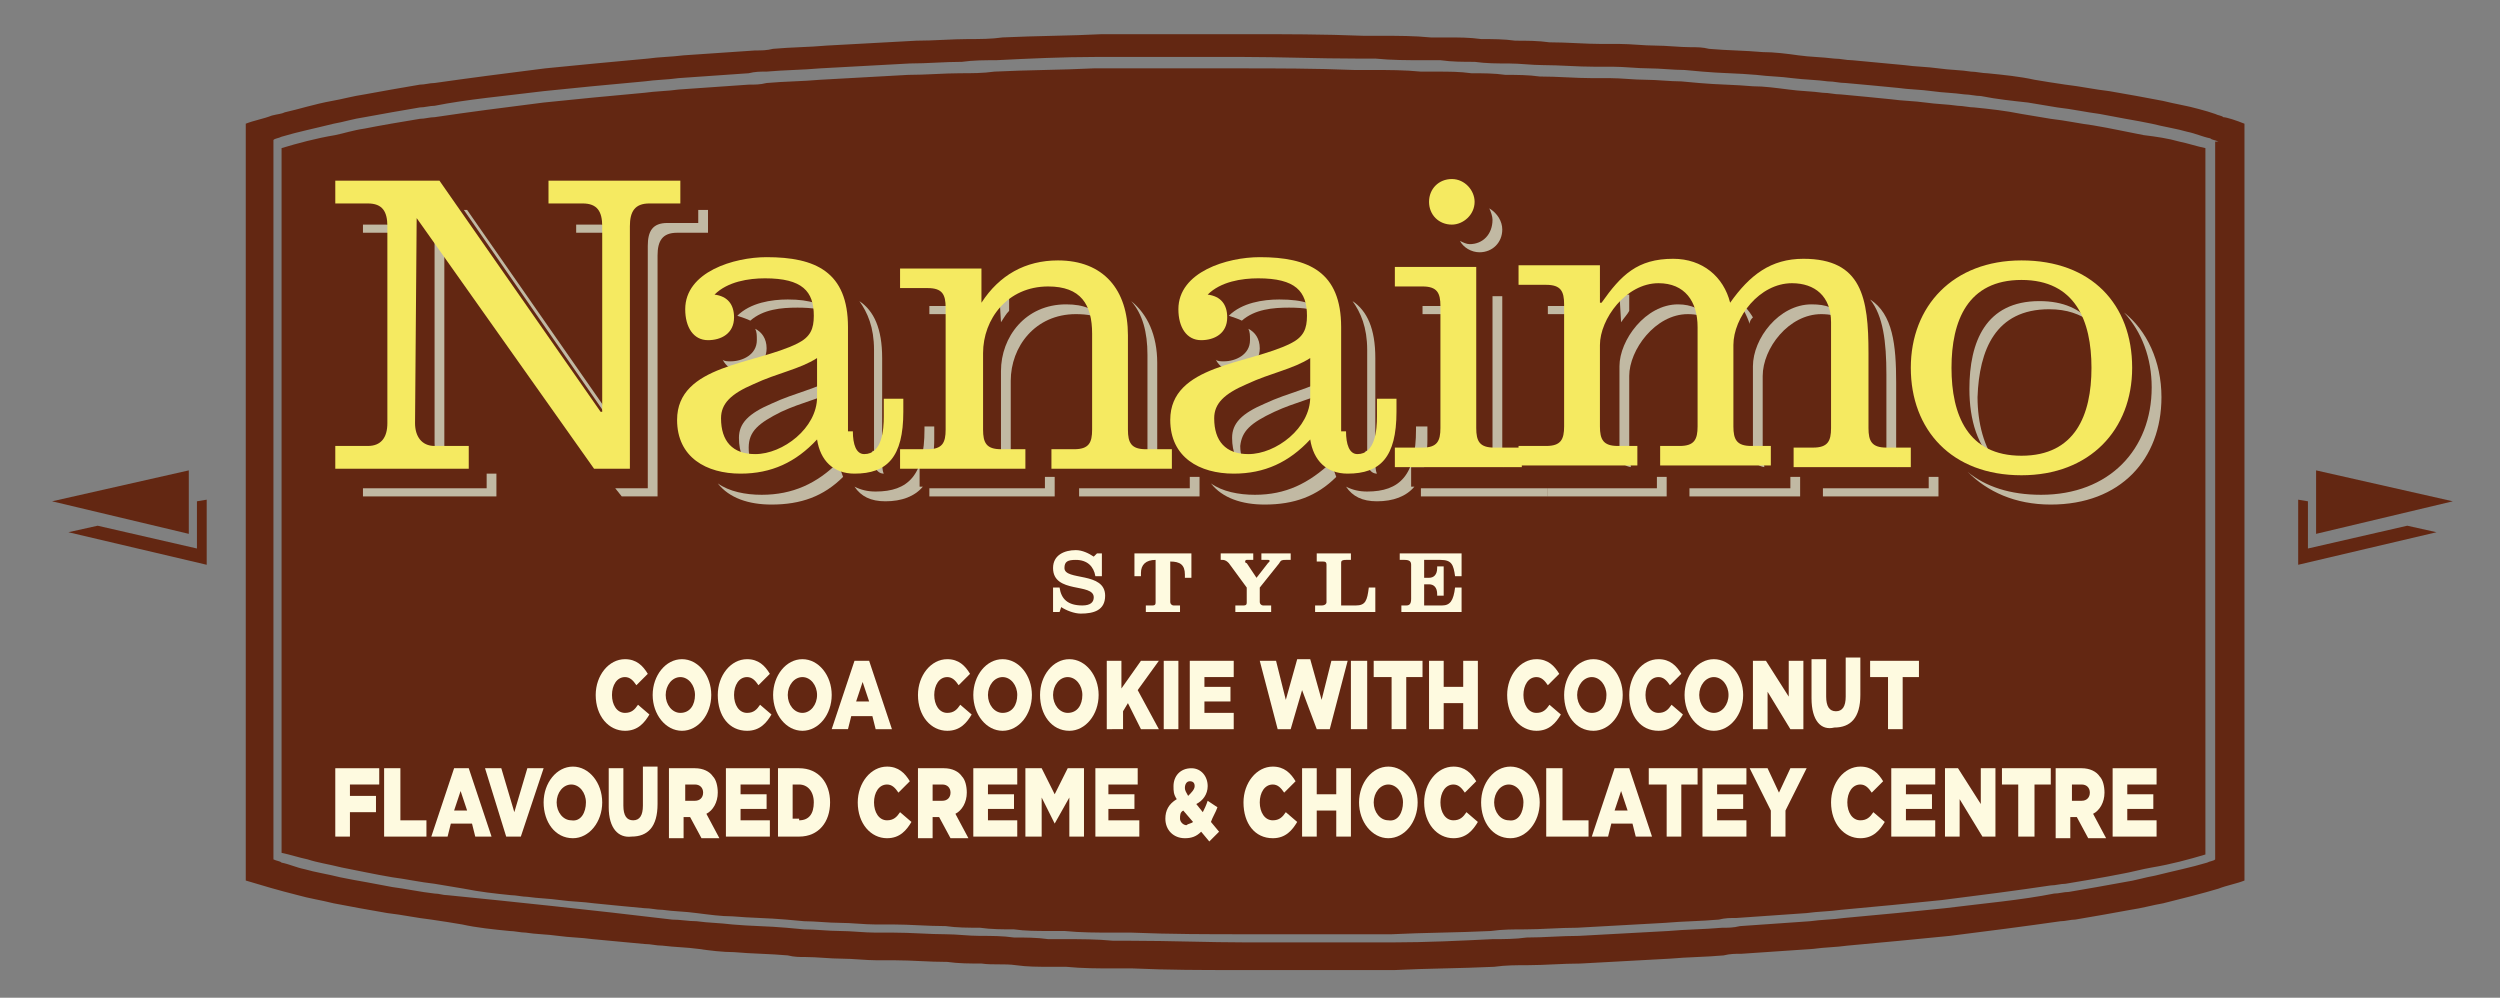 <?xml version="1.0" encoding="utf-8"?>
<!-- Generator: Adobe Illustrator 25.4.0, SVG Export Plug-In . SVG Version: 6.00 Build 0)  -->
<svg version="1.1" id="Calque_1" xmlns="http://www.w3.org/2000/svg" xmlns:xlink="http://www.w3.org/1999/xlink" x="0px" y="0px"
	 viewBox="0 0 153.6 61.3" style="enable-background:new 0 0 153.6 61.3;" xml:space="preserve">
<rect x="0" y="0" width="153.6" height="61.3" fill="#808080" stroke="none"/>
<style type="text/css">
	.st0{fill:#632712;}
	.st1{fill:#FEFAE0;}
	.st2{fill:none;}
	.st3{fill:#C1B9A3;}
	.st4{fill:#F5EA61;}
</style>
<g id="Calque_1_6_">
	<g id="Calque_1_5_">
		<g id="Calque_1_4_">
			<g id="Calque_1_3_">
				<g id="Calque_1_2_">
					<g id="Calque_1_1_">
					</g>
				</g>
			</g>
		</g>
	</g>
</g>
<g id="artwork">
	<g>
		<path class="st0" d="M133.9,8.7c0.5,0.1,1.1,0.3,1.6,0.4v43.4c-1,0.3-2.1,0.6-3.3,0.8c-0.6,0.1-1.3,0.3-1.9,0.4
			c-1,0.2-2.2,0.4-3.4,0.6c-0.3,0-0.6,0.1-0.9,0.1c-2,0.3-4.3,0.6-6.7,0.9c-1.9,0.2-4,0.4-6.2,0.6c-0.7,0.1-1.4,0.1-2.1,0.2
			c-1.4,0.1-2.9,0.2-4.3,0.3c-0.4,0-0.7,0-1.1,0.1c-1.1,0.1-2.2,0.1-3.3,0.2c-1.8,0.1-3.6,0.2-5.4,0.3c-1.1,0-2.2,0.1-3.2,0.1
			c-0.7,0-1.4,0-2.1,0.1c-2,0.1-4.1,0.1-6.1,0.2c-1,0-1.9,0-2.9,0c-0.9,0-1.9,0-2.7,0c-1.2,0-2.3,0-3.4,0c-2.2,0-4.6,0-7-0.1
			c-0.4,0-0.7,0-1.1,0c-1,0-2,0-3-0.1h-1c-0.7,0-1.4,0-2.1-0.1c-0.7,0-1.4,0-2.1-0.1c-0.7,0-1.4,0-2.1-0.1c-1.1,0-2.2-0.1-3.2-0.1
			c-0.4,0-0.7,0-1.1,0c-0.7,0-1.5-0.1-2.2-0.1s-1.5-0.1-2.2-0.1l-1.1-0.1c-1.1-0.1-2.2-0.1-3.3-0.2c-0.7,0-1.4-0.1-2.2-0.2
			c-0.7-0.1-1.4-0.1-2.1-0.2c-0.4,0-0.7-0.1-1.1-0.1c-1.1-0.1-2.1-0.2-3.1-0.3c-0.7-0.1-1.4-0.1-2.1-0.2c-0.7-0.1-1.3-0.1-2-0.2
			c-0.3,0-0.7-0.1-1-0.1c-1-0.1-1.9-0.2-2.9-0.4c-0.6-0.1-1.2-0.2-1.8-0.3c-0.9-0.1-1.8-0.3-2.6-0.4c-0.6-0.1-1.1-0.2-1.6-0.3
			s-1-0.2-1.5-0.3c-0.8-0.2-1.5-0.3-2.1-0.5c-0.5-0.1-1.1-0.3-1.6-0.4V9.1c1-0.3,2.1-0.6,3.3-0.8c0.5-0.1,1.1-0.3,1.8-0.4
			c1-0.2,2.2-0.4,3.4-0.6c0.3,0,0.6-0.1,0.9-0.1c2-0.3,4.3-0.6,6.7-0.9c1.9-0.2,4-0.4,6.2-0.6c0.7-0.1,1.4-0.1,2.1-0.2
			c1.4-0.1,2.9-0.2,4.3-0.3c0.4,0,0.7,0,1.1-0.1C48.2,5,49.3,5,50.4,4.9c1.8-0.1,3.6-0.2,5.4-0.3c1.1,0,2.2-0.1,3.2-0.1
			c0.7,0,1.4,0,2.1-0.1c2-0.1,4.1-0.1,6.1-0.2c1,0,1.9,0,2.9,0c0.9,0,1.9,0,2.7,0c1.2,0,2.3,0,3.4,0c2.2,0,4.6,0,7,0.1
			c0.4,0,0.7,0,1.1,0c1,0,2,0,3,0.1h1c0.7,0,1.4,0,2.1,0.1c0.7,0,1.4,0,2.1,0.1c0.7,0,1.4,0,2.1,0.1c1.1,0,2.2,0.1,3.2,0.1
			c0.4,0,0.7,0,1.1,0c0.7,0,1.5,0.1,2.2,0.1s1.5,0.1,2.2,0.1l1.1,0.1c1.1,0.1,2.2,0.1,3.3,0.2c0.7,0,1.4,0.1,2.2,0.2
			c0.7,0.1,1.4,0.1,2.1,0.2c0.4,0,0.7,0.1,1.1,0.1c1.1,0.1,2.1,0.2,3.1,0.3c0.7,0.1,1.4,0.1,2.1,0.2s1.3,0.1,2,0.2
			c0.3,0,0.7,0.1,1,0.1c1,0.1,1.9,0.2,2.9,0.4c0.6,0.1,1.2,0.2,1.8,0.3c0.9,0.1,1.8,0.3,2.6,0.4c0.6,0.1,1.1,0.2,1.6,0.3
			s1,0.2,1.5,0.3C132.5,8.4,133.2,8.5,133.9,8.7z M137.9,7.6v46.1v0.4c-0.5,0.2-1.1,0.3-1.6,0.5c-1,0.3-2.2,0.6-3.4,0.9
			c-0.6,0.1-1.3,0.3-2,0.4c-1.1,0.2-2.2,0.4-3.4,0.6c-0.3,0-0.6,0.1-0.9,0.1c-2.1,0.3-4.4,0.6-6.8,0.9c-2,0.2-4.1,0.4-6.3,0.6
			c-0.7,0.1-1.4,0.1-2.1,0.2c-1.4,0.1-2.9,0.2-4.4,0.3c-0.4,0-0.7,0-1.1,0.1c-1.1,0.1-2.2,0.1-3.3,0.2c-1.8,0.1-3.7,0.2-5.5,0.3
			c-1.1,0-2.2,0.1-3.2,0.1c-0.7,0-1.4,0-2.1,0.1c-2.1,0.1-4.2,0.1-6.1,0.2c-1,0-2,0-2.9,0s-1.9,0-2.8,0c-1.2,0-2.3,0-3.4,0
			c-0.1,0-0.3,0-0.4,0s-0.1,0-0.2,0s-0.1,0-0.2,0c-1.9,0-4,0-6.2-0.1c-0.4,0-0.7,0-1.1,0c-1,0-2,0-3-0.1c-0.3,0-0.7,0-1,0
			c-0.7,0-1.4,0-2.1-0.1s-1.4,0-2.1-0.1c-0.7,0-1.4,0-2.1-0.1C57.1,59.1,56,59,55,59c-0.4,0-0.7,0-1.1,0c-0.7,0-1.5-0.1-2.2-0.1
			s-1.5-0.1-2.2-0.1c-0.4,0-0.7,0-1.1-0.1c-1.1-0.1-2.2-0.1-3.3-0.2c-0.7,0-1.5-0.1-2.2-0.2c-0.7-0.1-1.4-0.1-2.2-0.2
			c-0.4,0-0.7-0.1-1.1-0.1c-1.1-0.1-2.1-0.2-3.2-0.3c-0.7-0.1-1.4-0.1-2.1-0.2c-0.7-0.1-1.4-0.1-2-0.2c-0.3,0-0.7-0.1-1-0.1
			c-1-0.1-2-0.2-2.9-0.4c-0.6-0.1-1.2-0.2-1.9-0.3c-0.9-0.1-1.8-0.3-2.7-0.4c-0.6-0.1-1.1-0.2-1.7-0.3c-0.5-0.1-1.1-0.2-1.6-0.3
			c-0.8-0.2-1.5-0.3-2.2-0.5c-1.2-0.3-2.2-0.6-3.2-0.9v-0.4v-0.4V7.6c0.5-0.2,1.1-0.3,1.6-0.5C17.1,7,17.3,7,17.5,6.9
			c0.9-0.2,1.8-0.5,2.9-0.7c0.6-0.1,1.3-0.3,2-0.4c1.1-0.2,2.2-0.4,3.4-0.6c0.3,0,0.6-0.1,0.9-0.1c2.1-0.3,4.4-0.6,6.8-0.9
			c2-0.2,4.1-0.4,6.3-0.6c0.7-0.1,1.4-0.1,2.2-0.2c1.4-0.1,2.9-0.2,4.4-0.3c0.4,0,0.7,0,1.1-0.1c1.1-0.1,2.2-0.1,3.3-0.2
			c1.8-0.1,3.7-0.2,5.5-0.3c1.1,0,2.2-0.1,3.2-0.1c0.7,0,1.4,0,2.1-0.1c2.1-0.1,4.2-0.1,6.1-0.2c1,0,2,0,2.9,0s1.9,0,2.8,0
			c1.2,0,2.3,0,3.4,0c2.1,0,4.5,0,7,0.1c0.4,0,0.7,0,1.1,0c1,0,2,0,3,0.1c0.3,0,0.7,0,1,0c0.7,0,1.4,0,2.1,0.1c0.7,0,1.4,0,2.1,0.1
			c0.7,0,1.4,0,2.1,0.1c1.1,0,2.2,0.1,3.2,0.1c0.4,0,0.7,0,1.1,0c0.7,0,1.5,0.1,2.2,0.1s1.5,0.1,2.2,0.1c0.4,0,0.7,0,1.1,0.1
			c1.1,0.1,2.2,0.1,3.3,0.2c0.7,0,1.5,0.1,2.2,0.2c0.7,0.1,1.4,0.1,2.2,0.2c0.4,0,0.7,0.1,1.1,0.1c1.1,0.1,2.1,0.2,3.2,0.3
			c0.7,0.1,1.4,0.1,2.1,0.2s1.4,0.1,2,0.2c0.3,0,0.7,0.1,1,0.1c1,0.1,2,0.2,2.9,0.4c0.6,0.1,1.2,0.2,1.9,0.3
			c0.9,0.1,1.8,0.3,2.7,0.4c0.6,0.1,1.1,0.2,1.7,0.3c0.5,0.1,1.1,0.2,1.6,0.3c0.8,0.2,1.5,0.3,2.2,0.5c0.4,0.1,0.7,0.2,1,0.3
			c0.2,0.1,0.4,0.1,0.5,0.2C136.8,7.2,137.4,7.4,137.9,7.6z M136.3,8.7c-0.2-0.1-0.4-0.1-0.5-0.2c-0.5-0.1-0.9-0.3-1.4-0.4
			c-0.7-0.2-1.4-0.3-2.2-0.5c-0.5-0.1-1-0.2-1.6-0.3c-0.5-0.1-1.1-0.2-1.6-0.3c-0.8-0.1-1.7-0.3-2.6-0.4c-0.6-0.1-1.2-0.2-1.8-0.3
			c-0.9-0.1-1.9-0.2-2.9-0.4c-0.3,0-0.7-0.1-1-0.1c-0.7-0.1-1.3-0.1-2-0.2s-1.4-0.1-2.1-0.2c-1-0.1-2.1-0.2-3.2-0.3
			c-0.4,0-0.7-0.1-1.1-0.1c-0.7-0.1-1.4-0.1-2.2-0.2c-0.7-0.1-1.4-0.1-2.2-0.2c-1.1-0.1-2.2-0.1-3.3-0.2l-1.1-0.1
			c-0.7,0-1.5-0.1-2.2-0.1s-1.5-0.1-2.2-0.1c-0.4,0-0.7,0-1.1,0c-1.1,0-2.2-0.1-3.2-0.1c-0.7,0-1.4-0.1-2.1-0.1s-1.4,0-2.1-0.1
			c-0.7,0-1.4,0-2.1-0.1h-1c-1,0-2,0-3-0.1c-0.4,0-0.7,0-1.1,0c-2.4,0-4.8-0.1-7-0.1c-1.1,0-2.2,0-3.4,0c-0.9,0-1.8,0-2.8,0
			c-0.9,0-1.9,0-2.9,0c-2,0-4.1,0.1-6.1,0.2c-0.7,0-1.4,0-2.1,0.1c-1.1,0-2.1,0.1-3.2,0.1c-1.8,0.1-3.7,0.2-5.5,0.3
			c-1.1,0.1-2.2,0.1-3.3,0.2c-0.4,0-0.7,0-1.1,0.1c-1.5,0.1-2.9,0.2-4.3,0.3C41,4.9,40.3,4.9,39.6,5c-2.2,0.2-4.3,0.4-6.2,0.6
			c-2.4,0.3-4.7,0.5-6.7,0.9c-0.3,0-0.6,0.1-0.9,0.1c-1.2,0.2-2.3,0.4-3.4,0.6c-0.7,0.1-1.3,0.3-1.9,0.4c-1.2,0.3-2.2,0.5-3.2,0.8
			c-0.2,0.1-0.4,0.1-0.5,0.2v44.2c0.2,0.1,0.4,0.1,0.5,0.2c0.5,0.1,0.9,0.3,1.4,0.4c0.7,0.2,1.4,0.3,2.2,0.5c0.5,0.1,1,0.2,1.6,0.3
			c0.5,0.1,1.1,0.2,1.6,0.3c0.8,0.1,1.7,0.3,2.6,0.4c0.3,0,0.5,0.1,0.8,0.1c4,0.4,8.8,0.9,13.8,1.5c0.5,0,1,0.1,1.5,0.1
			c0.7,0.1,1.4,0.1,2.2,0.2c1.1,0.1,2.2,0.1,3.3,0.2l1.1,0.1c0.7,0,1.5,0.1,2.2,0.1s1.5,0.1,2.2,0.1c0.4,0,0.7,0,1.1,0
			c1.1,0,2.2,0.1,3.2,0.1c0.7,0,1.4,0.1,2.1,0.1c0.7,0,1.4,0,2.1,0.1c0.7,0,1.4,0,2.1,0.1h1c1,0,2,0,3,0.1c0.4,0,0.7,0,1.1,0
			c2.4,0,4.8,0.1,7,0.1c1.1,0,2.2,0,3.4,0c0.9,0,1.8,0,2.8,0c0.9,0,1.9,0,2.9,0c2,0,4.1-0.1,6.1-0.2c0.7,0,1.4,0,2.1-0.1
			c1.1,0,2.1-0.1,3.2-0.1c1.8-0.1,3.7-0.2,5.5-0.3c1.1-0.1,2.2-0.1,3.3-0.2c0.4,0,0.7,0,1.1-0.1c1.5-0.1,2.9-0.2,4.3-0.3
			c0.7-0.1,1.4-0.1,2.1-0.2c2.2-0.2,4.3-0.4,6.2-0.6c2.4-0.3,4.7-0.5,6.7-0.9c0.3,0,0.6-0.1,0.9-0.1c1.2-0.2,2.3-0.4,3.4-0.6
			c0.7-0.1,1.3-0.3,1.9-0.4c1.2-0.3,2.2-0.5,3.2-0.8c0.2-0.1,0.4-0.1,0.5-0.2V8.7H136.3z"/>
		<g>
			<polygon class="st0" points="12.1,33.7 6,32.3 4.2,32.7 12.7,34.7 12.7,30.7 12.1,30.8 			"/>
			<polygon class="st0" points="11.6,32.8 3.2,30.8 11.6,28.9 			"/>
		</g>
		<g>
			<polygon class="st0" points="141.8,33.7 147.9,32.3 149.7,32.7 141.2,34.7 141.2,30.7 141.8,30.8 			"/>
			<polygon class="st0" points="142.3,32.8 150.7,30.8 142.3,28.9 			"/>
		</g>
	</g>
</g>
<g>
	<g>
		<g>
			<path class="st1" d="M67.4,34h0.3v1.4h-0.4c-0.1-0.6-0.5-1-1.2-1c-0.5,0-0.7,0.1-0.7,0.5c0,0.8,2.5,0.2,2.5,1.7
				c0,0.9-0.7,1.1-1.5,1.1c-0.4,0-0.9-0.2-1.2-0.4l-0.1,0.3h-0.4v-1.5h0.4c0.1,0.7,0.5,1.1,1.4,1.1c0.5,0,0.7-0.2,0.7-0.5
				c0-0.9-2.5-0.2-2.5-1.8c0-0.8,0.7-1.1,1.4-1.1c0.4,0,0.8,0.2,1.1,0.4L67.4,34z"/>
			<path class="st1" d="M73.2,34v1.5h-0.4v-0.2c0-0.6-0.3-0.8-0.9-0.8V37c0,0.1,0.1,0.2,0.2,0.2h0.4v0.4h-2.1v-0.4h0.4
				c0.2,0,0.2-0.1,0.2-0.2v-2.6c-0.6,0-0.9,0.3-0.9,0.8v0.2h-0.4V34H73.2z"/>
			<path class="st1" d="M77,34v0.4h-0.4c-0.1,0-0.1,0.1-0.1,0.1c0,0,0,0.1,0.1,0.1l0.6,0.9l0.7-0.9c0,0,0.1-0.1,0.1-0.1
				c0-0.1,0-0.1-0.1-0.1h-0.4V34h1.8v0.4H79c-0.2,0-0.3,0-0.4,0.2l-1.2,1.5v0.9c0,0.1,0.1,0.2,0.2,0.2h0.5v0.4h-2.2v-0.4h0.5
				c0.2,0,0.2-0.1,0.2-0.2v-0.9l-1.1-1.5c-0.1-0.1-0.2-0.2-0.4-0.2h-0.1V34H77z"/>
			<path class="st1" d="M80.8,37.6v-0.4h0.4c0.2,0,0.3-0.1,0.3-0.2v-2.3c0-0.2-0.1-0.2-0.3-0.2h-0.3V34h2.1v0.4h-0.3
				c-0.3,0-0.3,0.1-0.3,0.2v2.6h0.9c0.6,0,0.7-0.3,0.8-1.1h0.4v1.5H80.8z"/>
			<path class="st1" d="M86.1,37.6v-0.4h0.3c0.2,0,0.3-0.1,0.3-0.4v-2.1c0-0.2-0.1-0.3-0.4-0.3h-0.3V34h3.8v1.4h-0.4
				c-0.1-0.7-0.2-1-0.9-1h-1v1.1h0.3c0.3,0,0.5-0.2,0.5-0.6v-0.1h0.4v1.8h-0.4v-0.1c0-0.4-0.2-0.6-0.5-0.6h-0.3v1.3h1.1
				c0.5,0,0.7-0.3,0.8-1.1h0.4v1.5H86.1z"/>
		</g>
	</g>
</g>
<g>
	<path class="st1" d="M36.6,42.7L36.6,42.7c0-1.2,0.8-2.2,1.8-2.2c0.7,0,1.1,0.4,1.4,0.9l-0.7,0.7c-0.2-0.3-0.4-0.5-0.7-0.5
		c-0.5,0-0.8,0.5-0.8,1.1v0c0,0.6,0.3,1.1,0.8,1.1c0.4,0,0.6-0.2,0.8-0.5l0.7,0.6c-0.3,0.5-0.7,1-1.5,1C37.4,44.9,36.6,44,36.6,42.7
		z"/>
	<path class="st1" d="M40.1,42.7L40.1,42.7c0-1.2,0.8-2.2,1.8-2.2s1.8,1,1.8,2.2v0c0,1.2-0.8,2.2-1.8,2.2S40.1,43.9,40.1,42.7z
		 M42.7,42.7L42.7,42.7c0-0.6-0.4-1.1-0.9-1.1c-0.5,0-0.9,0.5-0.9,1.1v0c0,0.6,0.4,1.1,0.9,1.1C42.4,43.8,42.7,43.3,42.7,42.7z"/>
	<path class="st1" d="M44.1,42.7L44.1,42.7c0-1.2,0.8-2.2,1.8-2.2c0.7,0,1.1,0.4,1.4,0.9l-0.7,0.7c-0.2-0.3-0.4-0.5-0.7-0.5
		c-0.5,0-0.8,0.5-0.8,1.1v0c0,0.6,0.3,1.1,0.8,1.1c0.4,0,0.6-0.2,0.8-0.5l0.7,0.6c-0.3,0.5-0.7,1-1.5,1C44.8,44.9,44.1,44,44.1,42.7
		z"/>
	<path class="st1" d="M47.5,42.7L47.5,42.7c0-1.2,0.8-2.2,1.8-2.2s1.8,1,1.8,2.2v0c0,1.2-0.8,2.2-1.8,2.2S47.5,43.9,47.5,42.7z
		 M50.2,42.7L50.2,42.7c0-0.6-0.4-1.1-0.9-1.1c-0.5,0-0.9,0.5-0.9,1.1v0c0,0.6,0.4,1.1,0.9,1.1C49.8,43.8,50.2,43.3,50.2,42.7z"/>
	<path class="st1" d="M52.5,40.6h0.9l1.4,4.2h-1L53.6,44h-1.3l-0.2,0.8h-1L52.5,40.6z M53.4,43.1L53,41.9l-0.4,1.2H53.4z"/>
	<path class="st1" d="M56.4,42.7L56.4,42.7c0-1.2,0.8-2.2,1.8-2.2c0.7,0,1.1,0.4,1.4,0.9l-0.7,0.7c-0.2-0.3-0.4-0.5-0.7-0.5
		c-0.5,0-0.8,0.5-0.8,1.1v0c0,0.6,0.3,1.1,0.8,1.1c0.4,0,0.6-0.2,0.8-0.5l0.7,0.6c-0.3,0.5-0.7,1-1.5,1C57.2,44.9,56.4,44,56.4,42.7
		z"/>
	<path class="st1" d="M59.8,42.7L59.8,42.7c0-1.2,0.8-2.2,1.8-2.2c1,0,1.8,1,1.8,2.2v0c0,1.2-0.8,2.2-1.8,2.2
		C60.6,44.9,59.8,43.9,59.8,42.7z M62.5,42.7L62.5,42.7c0-0.6-0.4-1.1-0.9-1.1c-0.5,0-0.9,0.5-0.9,1.1v0c0,0.6,0.4,1.1,0.9,1.1
		C62.2,43.8,62.5,43.3,62.5,42.7z"/>
	<path class="st1" d="M63.9,42.7L63.9,42.7c0-1.2,0.8-2.2,1.8-2.2c1,0,1.8,1,1.8,2.2v0c0,1.2-0.8,2.2-1.8,2.2
		C64.6,44.9,63.9,43.9,63.9,42.7z M66.5,42.7L66.5,42.7c0-0.6-0.4-1.1-0.9-1.1c-0.5,0-0.9,0.5-0.9,1.1v0c0,0.6,0.4,1.1,0.9,1.1
		C66.2,43.8,66.5,43.3,66.5,42.7z"/>
	<path class="st1" d="M68,40.6h0.9v1.7l1.2-1.7h1.1l-1.3,1.8l1.3,2.4h-1.1l-0.8-1.6l-0.3,0.5v1.1H68V40.6z"/>
	<path class="st1" d="M71.5,40.6h0.9v4.2h-0.9V40.6z"/>
	<path class="st1" d="M73.1,40.6h2.7v1H74v0.6h1.6v0.9H74v0.7h1.8v1h-2.7V40.6z"/>
	<path class="st1" d="M77.4,40.6h1L79,43l0.7-2.5h0.8l0.7,2.5l0.6-2.4h1l-1.1,4.2h-0.8L80,42.4l-0.7,2.4h-0.8L77.4,40.6z"/>
	<path class="st1" d="M83,40.6H84v4.2H83V40.6z"/>
	<path class="st1" d="M85.4,41.6h-1v-1h3v1h-1v3.2h-0.9V41.6z"/>
	<path class="st1" d="M87.8,40.6h0.9v1.6h1.2v-1.6h0.9v4.2h-0.9v-1.6h-1.2v1.6h-0.9V40.6z"/>
	<path class="st1" d="M92.6,42.7L92.6,42.7c0-1.2,0.8-2.2,1.8-2.2c0.7,0,1.1,0.4,1.4,0.9l-0.7,0.7c-0.2-0.3-0.4-0.5-0.7-0.5
		c-0.5,0-0.8,0.5-0.8,1.1v0c0,0.6,0.3,1.1,0.8,1.1c0.4,0,0.6-0.2,0.8-0.5l0.7,0.6c-0.3,0.5-0.7,1-1.5,1C93.4,44.9,92.6,44,92.6,42.7
		z"/>
	<path class="st1" d="M96.1,42.7L96.1,42.7c0-1.2,0.8-2.2,1.8-2.2c1,0,1.8,1,1.8,2.2v0c0,1.2-0.8,2.2-1.8,2.2
		C96.8,44.9,96.1,43.9,96.1,42.7z M98.7,42.7L98.7,42.7c0-0.6-0.4-1.1-0.9-1.1c-0.5,0-0.9,0.5-0.9,1.1v0c0,0.6,0.4,1.1,0.9,1.1
		C98.4,43.8,98.7,43.3,98.7,42.7z"/>
	<path class="st1" d="M100.1,42.7L100.1,42.7c0-1.2,0.8-2.2,1.8-2.2c0.7,0,1.1,0.4,1.4,0.9l-0.7,0.7c-0.2-0.3-0.4-0.5-0.7-0.5
		c-0.5,0-0.8,0.5-0.8,1.1v0c0,0.6,0.3,1.1,0.8,1.1c0.4,0,0.6-0.2,0.8-0.5l0.7,0.6c-0.3,0.5-0.7,1-1.5,1
		C100.8,44.9,100.1,44,100.1,42.7z"/>
	<path class="st1" d="M103.5,42.7L103.5,42.7c0-1.2,0.8-2.2,1.8-2.2s1.8,1,1.8,2.2v0c0,1.2-0.8,2.2-1.8,2.2S103.5,43.9,103.5,42.7z
		 M106.2,42.7L106.2,42.7c0-0.6-0.4-1.1-0.9-1.1c-0.5,0-0.9,0.5-0.9,1.1v0c0,0.6,0.4,1.1,0.9,1.1C105.8,43.8,106.2,43.3,106.2,42.7z
		"/>
	<path class="st1" d="M107.6,40.6h0.9l1.4,2.2v-2.2h0.9v4.2H110l-1.4-2.3v2.3h-0.9V40.6z"/>
	<path class="st1" d="M111.3,42.9v-2.4h0.9v2.3c0,0.6,0.2,0.9,0.6,0.9c0.4,0,0.6-0.3,0.6-0.9v-2.4h0.9v2.3c0,1.4-0.6,2-1.6,2
		C111.9,44.9,111.3,44.3,111.3,42.9z"/>
	<path class="st1" d="M115.9,41.6h-1v-1h3v1h-1v3.2h-0.9V41.6z"/>
	<path class="st1" d="M20.6,47.2h2.7v1h-1.8v0.7h1.6v1h-1.6v1.5h-0.9V47.2z"/>
	<path class="st1" d="M23.7,47.2h0.9v3.2h1.6v1h-2.6V47.2z"/>
	<path class="st1" d="M27.9,47.2h0.9l1.4,4.2h-1l-0.2-0.8h-1.3l-0.2,0.8h-1L27.9,47.2z M28.7,49.8l-0.4-1.2l-0.4,1.2H28.7z"/>
	<path class="st1" d="M29.8,47.2h1l0.8,2.7l0.8-2.7h1L32,51.4h-0.9L29.8,47.2z"/>
	<path class="st1" d="M33.4,49.3L33.4,49.3c0-1.2,0.8-2.2,1.8-2.2c1,0,1.8,1,1.8,2.2v0c0,1.2-0.8,2.2-1.8,2.2
		C34.1,51.5,33.4,50.5,33.4,49.3z M36,49.3L36,49.3c0-0.6-0.4-1.1-0.9-1.1c-0.5,0-0.9,0.5-0.9,1.1v0c0,0.6,0.4,1.1,0.9,1.1
		C35.7,50.5,36,49.9,36,49.3z"/>
	<path class="st1" d="M37.4,49.6v-2.4h0.9v2.3c0,0.6,0.2,0.9,0.6,0.9c0.4,0,0.6-0.3,0.6-0.9v-2.4h0.9v2.3c0,1.4-0.6,2-1.6,2
		C38,51.5,37.4,50.9,37.4,49.6z"/>
	<path class="st1" d="M41.1,47.2h1.6c0.5,0,0.9,0.2,1.1,0.5c0.2,0.2,0.3,0.6,0.3,1v0c0,0.6-0.3,1.1-0.7,1.3l0.8,1.5h-1.1l-0.7-1.3h0
		h-0.4v1.3h-0.9V47.2z M42.7,49.2c0.3,0,0.5-0.2,0.5-0.5v0c0-0.3-0.2-0.5-0.5-0.5h-0.6v1H42.7z"/>
	<path class="st1" d="M44.6,47.2h2.7v1h-1.8v0.6h1.6v0.9h-1.6v0.7h1.8v1h-2.7V47.2z"/>
	<path class="st1" d="M47.8,47.2h1.3c1.2,0,1.9,0.9,1.9,2.1v0c0,1.2-0.7,2.1-1.9,2.1h-1.3V47.2z M49.1,50.4c0.6,0,0.9-0.4,0.9-1.1v0
		c0-0.7-0.4-1.1-0.9-1.1h-0.4v2.1H49.1z"/>
	<path class="st1" d="M52.7,49.3L52.7,49.3c0-1.2,0.8-2.2,1.8-2.2c0.7,0,1.1,0.4,1.4,0.9l-0.7,0.7c-0.2-0.3-0.4-0.5-0.7-0.5
		c-0.5,0-0.8,0.5-0.8,1.1v0c0,0.6,0.3,1.1,0.8,1.1c0.4,0,0.6-0.2,0.8-0.5l0.7,0.6c-0.3,0.5-0.7,1-1.5,1
		C53.5,51.5,52.7,50.6,52.7,49.3z"/>
	<path class="st1" d="M56.4,47.2H58c0.5,0,0.9,0.2,1.1,0.5c0.2,0.2,0.3,0.6,0.3,1v0c0,0.6-0.3,1.1-0.7,1.3l0.8,1.5h-1.1l-0.7-1.3h0
		h-0.4v1.3h-0.9V47.2z M57.9,49.2c0.3,0,0.5-0.2,0.5-0.5v0c0-0.3-0.2-0.5-0.5-0.5h-0.6v1H57.9z"/>
	<path class="st1" d="M59.8,47.2h2.7v1h-1.8v0.6h1.6v0.9h-1.6v0.7h1.8v1h-2.7V47.2z"/>
	<path class="st1" d="M63,47.2h1l0.8,1.6l0.8-1.6h1v4.2h-0.9V49l-0.9,1.6h0L64,49v2.4H63V47.2z"/>
	<path class="st1" d="M67.2,47.2h2.7v1h-1.8v0.6h1.6v0.9h-1.6v0.7H70v1h-2.7V47.2z"/>
	<path class="st1" d="M73.8,51.1c-0.3,0.3-0.6,0.4-1,0.4c-0.7,0-1.2-0.5-1.2-1.2v0c0-0.5,0.2-0.9,0.7-1.2c-0.2-0.3-0.2-0.5-0.2-0.8
		v0c0-0.6,0.4-1.1,1.1-1.1c0.6,0,1,0.5,1,1.1v0c0,0.5-0.3,0.9-0.7,1.1l0.4,0.5c0.1-0.2,0.2-0.4,0.3-0.7l0.6,0.4
		c-0.1,0.3-0.3,0.6-0.4,0.9l0.5,0.6l-0.6,0.6L73.8,51.1z M73.3,50.5l-0.6-0.7c-0.2,0.1-0.2,0.3-0.2,0.5v0c0,0.2,0.2,0.4,0.4,0.4
		C73,50.6,73.2,50.6,73.3,50.5z M73.4,48.3L73.4,48.3c0-0.2-0.1-0.3-0.3-0.3c-0.2,0-0.3,0.2-0.3,0.4v0c0,0.2,0.1,0.3,0.2,0.5
		C73.2,48.7,73.4,48.5,73.4,48.3z"/>
	<path class="st1" d="M76.4,49.3L76.4,49.3c0-1.2,0.8-2.2,1.8-2.2c0.7,0,1.1,0.4,1.4,0.9l-0.7,0.7c-0.2-0.3-0.4-0.5-0.7-0.5
		c-0.5,0-0.8,0.5-0.8,1.1v0c0,0.6,0.3,1.1,0.8,1.1c0.4,0,0.6-0.2,0.8-0.5l0.7,0.6c-0.3,0.5-0.7,1-1.5,1
		C77.1,51.5,76.4,50.6,76.4,49.3z"/>
	<path class="st1" d="M80,47.2h0.9v1.6h1.2v-1.6h0.9v4.2h-0.9v-1.6h-1.2v1.6H80V47.2z"/>
	<path class="st1" d="M83.5,49.3L83.5,49.3c0-1.2,0.8-2.2,1.8-2.2s1.8,1,1.8,2.2v0c0,1.2-0.8,2.2-1.8,2.2S83.5,50.5,83.5,49.3z
		 M86.2,49.3L86.2,49.3c0-0.6-0.4-1.1-0.9-1.1c-0.5,0-0.9,0.5-0.9,1.1v0c0,0.6,0.4,1.1,0.9,1.1C85.9,50.5,86.2,49.9,86.2,49.3z"/>
	<path class="st1" d="M87.5,49.3L87.5,49.3c0-1.2,0.8-2.2,1.8-2.2c0.7,0,1.1,0.4,1.4,0.9L90,48.7c-0.2-0.3-0.4-0.5-0.7-0.5
		c-0.5,0-0.8,0.5-0.8,1.1v0c0,0.6,0.3,1.1,0.8,1.1c0.4,0,0.6-0.2,0.8-0.5l0.7,0.6c-0.3,0.5-0.7,1-1.5,1
		C88.3,51.5,87.5,50.6,87.5,49.3z"/>
	<path class="st1" d="M91,49.3L91,49.3c0-1.2,0.8-2.2,1.8-2.2c1,0,1.8,1,1.8,2.2v0c0,1.2-0.8,2.2-1.8,2.2C91.7,51.5,91,50.5,91,49.3
		z M93.6,49.3L93.6,49.3c0-0.6-0.4-1.1-0.9-1.1c-0.5,0-0.9,0.5-0.9,1.1v0c0,0.6,0.4,1.1,0.9,1.1C93.3,50.5,93.6,49.9,93.6,49.3z"/>
	<path class="st1" d="M95.1,47.2H96v3.2h1.6v1h-2.6V47.2z"/>
	<path class="st1" d="M99.2,47.2h0.9l1.4,4.2h-1l-0.2-0.8H99l-0.2,0.8h-1L99.2,47.2z M100,49.8l-0.4-1.2l-0.4,1.2H100z"/>
	<path class="st1" d="M102.3,48.2h-1v-1h3v1h-1v3.2h-0.9V48.2z"/>
	<path class="st1" d="M104.6,47.2h2.7v1h-1.8v0.6h1.6v0.9h-1.6v0.7h1.8v1h-2.7V47.2z"/>
	<path class="st1" d="M108.8,49.8l-1.3-2.6h1.1l0.7,1.5l0.7-1.5h1l-1.3,2.6v1.6h-0.9V49.8z"/>
	<path class="st1" d="M112.5,49.3L112.5,49.3c0-1.2,0.8-2.2,1.8-2.2c0.7,0,1.1,0.4,1.4,0.9l-0.7,0.7c-0.2-0.3-0.4-0.5-0.7-0.5
		c-0.5,0-0.8,0.5-0.8,1.1v0c0,0.6,0.3,1.1,0.8,1.1c0.4,0,0.6-0.2,0.8-0.5l0.7,0.6c-0.3,0.5-0.7,1-1.5,1
		C113.3,51.5,112.5,50.6,112.5,49.3z"/>
	<path class="st1" d="M116.2,47.2h2.7v1h-1.8v0.6h1.6v0.9h-1.6v0.7h1.8v1h-2.7V47.2z"/>
	<path class="st1" d="M119.4,47.2h0.9l1.4,2.2v-2.2h0.9v4.2h-0.8l-1.4-2.3v2.3h-0.9V47.2z"/>
	<path class="st1" d="M124,48.2h-1v-1h3v1h-1v3.2H124V48.2z"/>
	<path class="st1" d="M126.3,47.2h1.6c0.5,0,0.9,0.2,1.1,0.5c0.2,0.2,0.3,0.6,0.3,1v0c0,0.6-0.3,1.1-0.7,1.3l0.8,1.5h-1.1l-0.7-1.3
		h0h-0.4v1.3h-0.9V47.2z M127.9,49.2c0.3,0,0.5-0.2,0.5-0.5v0c0-0.3-0.2-0.5-0.5-0.5h-0.6v1H127.9z"/>
	<path class="st1" d="M129.8,47.2h2.7v1h-1.8v0.6h1.6v0.9h-1.6v0.7h1.8v1h-2.7V47.2z"/>
</g>
<g>
	<path class="st2" d="M129.7,23.8c0-1.6-0.3-3.1-1.2-4.1c-0.6-0.5-1.5-0.8-2.6-0.8c-3.3,0-4.3,2.5-4.3,5.4c0,1.6,0.3,3.1,1.2,4.1
		c0.6,0.5,1.5,0.8,2.6,0.8C128.6,29.1,129.7,26.6,129.7,23.8z"/>
	<path class="st2" d="M51.3,25.6v-1.6c-1,0.5-2,0.7-3.3,1.3c-1.4,0.6-2,1.2-2,2.1c0,0.6,0.1,1,0.4,1.4c0.3,0.2,0.7,0.3,1.1,0.3
		C49.2,29.1,51.3,27.5,51.3,25.6z"/>
	<path class="st2" d="M81.6,25.6v-1.6c-1,0.5-2,0.7-3.3,1.3c-1.4,0.6-2,1.2-2,2.1c0,0.6,0.1,1,0.4,1.4c0.3,0.2,0.7,0.3,1.1,0.3
		C79.5,29.1,81.6,27.5,81.6,25.6z"/>
	<polygon class="st3" points="38.1,26.6 38.1,26.4 28.7,12.9 28.5,12.9 38,26.6 	"/>
	<path class="st3" d="M43.5,12.9h-0.6v0.8H41c-0.9,0-1.2,0.5-1.2,1.4v14.9h-2l0.4,0.5h2.2V15.7c0-0.9,0.3-1.4,1.2-1.4h1.9V12.9z"/>
	<path class="st3" d="M23.7,13.8h-1.4v0.5h2c0.2,0,0.4,0,0.5,0.1C24.7,14,24.3,13.8,23.7,13.8z"/>
	<path class="st3" d="M36.9,13.8h-1.5v0.5h2.1c0.2,0,0.4,0,0.5,0.1C37.8,14,37.4,13.8,36.9,13.8z"/>
	<path class="st3" d="M26.7,14.6v12.6c0,0.7,0.2,1.1,0.7,1.3c-0.1-0.2-0.1-0.4-0.1-0.7V15.4L26.7,14.6L26.7,14.6z"/>
	<polygon class="st3" points="22.3,30 22.3,30.5 30.5,30.5 30.5,29.1 29.9,29.1 29.9,30 	"/>
	<path class="st3" d="M56.5,28.7h0.7c0.1-0.5,0.2-1,0.2-1.7v-0.8h-0.6v0.2c0,2.8-1,3.8-3,3.8c-0.5,0-0.9-0.1-1.3-0.3
		c0.4,0.6,1,0.9,1.9,0.9c1,0,1.8-0.3,2.3-0.9h-0.2V28.7z"/>
	<path class="st3" d="M48,25.3c1.3-0.6,2.4-0.8,3.3-1.3v-0.8c-1.1,0.7-2.4,0.9-3.9,1.6c-1.4,0.6-2,1.2-2,2.1c0,0.9,0.3,1.6,0.9,1.9
		C46.1,28.5,46,28,46,27.5C46,26.5,46.6,26,48,25.3z"/>
	<path class="st3" d="M44.9,22.2c-0.2,0-0.4,0-0.5-0.1c0.2,0.4,0.6,0.7,1.1,0.7c0.7,0,1.6-0.4,1.6-1.4c0-0.6-0.3-1-0.7-1.2
		c0.1,0.2,0.1,0.4,0.1,0.7C46.5,21.8,45.6,22.2,44.9,22.2z"/>
	<path class="st3" d="M53.6,27.7c0,0.8,0.2,1.4,0.7,1.4c0,0,0,0,0,0c-0.1-0.2-0.1-0.5-0.1-0.9v-6.2c0-1.8-0.5-2.9-1.4-3.5
		c0.5,0.7,0.9,1.6,0.9,3V27.7z"/>
	<path class="st3" d="M46.8,30.4c-1,0-2-0.2-2.7-0.7c0.7,0.9,1.9,1.3,3.3,1.3c1.8,0,3.2-0.5,4.4-1.7c-0.1-0.3-0.2-0.5-0.3-0.9
		C50.2,29.7,48.7,30.4,46.8,30.4z"/>
	<path class="st3" d="M48.4,18.4c-1,0-2.3,0.2-3.1,1c0.3,0.1,0.6,0.2,0.8,0.3c0.8-0.7,1.9-0.8,2.9-0.8c0.9,0,1.6,0.1,2.1,0.4
		C50.6,18.7,49.8,18.4,48.4,18.4z"/>
	<path class="st3" d="M65.5,18.7c-2.5,0-4,2-4,4.1v4.7c0,0.7,0.1,1.1,0.7,1.2c0-0.2-0.1-0.4-0.1-0.6v-4.7c0-2.1,1.5-4.1,4-4.1
		c0.7,0,1.3,0.1,1.7,0.4C67.3,19,66.6,18.7,65.5,18.7z"/>
	<polygon class="st3" points="73.1,30 66.3,30 66.3,30.5 73.7,30.5 73.7,29.3 73.1,29.3 	"/>
	<path class="st3" d="M70.5,27.5c0,0.7,0.1,1.1,0.7,1.2c0-0.2-0.1-0.4-0.1-0.6v-5.8c0-1.7-0.6-3-1.6-3.8c0.7,0.8,1,1.9,1,3.3V27.5z"
		/>
	<path class="st3" d="M61.5,19.8c0.2-0.3,0.3-0.5,0.5-0.7v-1h-0.6L61.5,19.8L61.5,19.8z"/>
	<path class="st3" d="M58.2,18.8h-1.1v0.5h1.7c0.2,0,0.3,0,0.4,0C59.1,19,58.8,18.8,58.2,18.8z"/>
	<polygon class="st3" points="57.1,30 57.1,30.5 64.8,30.5 64.8,29.3 64.2,29.3 64.2,30 	"/>
	<path class="st3" d="M86.8,28.7h0.7c0.1-0.5,0.2-1,0.2-1.7v-0.8H87v0.2c0,2.8-1,3.8-3,3.8c-0.5,0-0.9-0.1-1.3-0.3
		c0.4,0.6,1,0.9,1.9,0.9c1,0,1.8-0.3,2.3-0.9h-0.2V28.7z"/>
	<path class="st3" d="M78.3,25.3c1.3-0.6,2.4-0.8,3.3-1.3v-0.8c-1.1,0.7-2.4,0.9-3.9,1.6c-1.4,0.6-2,1.2-2,2.1
		c0,0.9,0.3,1.6,0.9,1.9c-0.2-0.4-0.4-0.8-0.4-1.4C76.3,26.5,76.8,26,78.3,25.3z"/>
	<path class="st3" d="M83.9,27.7c0,0.8,0.2,1.4,0.7,1.4c0,0,0,0,0,0c-0.1-0.2-0.1-0.5-0.1-0.9v-6.2c0-1.8-0.5-2.9-1.4-3.5
		c0.5,0.7,0.9,1.6,0.9,3V27.7z"/>
	<path class="st3" d="M78.6,18.4c-1,0-2.3,0.2-3.1,1c0.3,0.1,0.6,0.2,0.8,0.3c0.8-0.7,1.9-0.8,2.9-0.8c0.9,0,1.6,0.1,2.1,0.4
		C80.9,18.7,80.1,18.4,78.6,18.4z"/>
	<path class="st3" d="M75.2,22.2c-0.2,0-0.4,0-0.5-0.1c0.2,0.4,0.6,0.7,1.1,0.7c0.7,0,1.6-0.4,1.6-1.4c0-0.6-0.3-1-0.7-1.2
		c0.1,0.2,0.1,0.4,0.1,0.7C76.8,21.8,75.9,22.2,75.2,22.2z"/>
	<path class="st3" d="M77.1,30.4c-1,0-2-0.2-2.7-0.7c0.7,0.9,1.9,1.3,3.3,1.3c1.8,0,3.2-0.5,4.4-1.7c-0.1-0.3-0.2-0.5-0.3-0.9
		C80.4,29.7,79,30.4,77.1,30.4z"/>
	<path class="st3" d="M88.5,18.8h-1.1v0.5h1.7c0.2,0,0.3,0,0.4,0C89.4,19,89.1,18.8,88.5,18.8z"/>
	<polygon class="st3" points="94.5,30 94.5,30 87.3,30 87.3,30.5 95.1,30.5 95.1,30 	"/>
	<path class="st3" d="M92.4,28.7c0-0.2-0.1-0.4-0.1-0.6v-9.9h-0.6v9.4C91.8,28.2,91.9,28.6,92.4,28.7z"/>
	<path class="st3" d="M90.3,15c-0.2,0-0.4-0.1-0.6-0.2c0.2,0.4,0.7,0.7,1.2,0.7c0.8,0,1.4-0.6,1.4-1.4c0-0.5-0.3-1-0.8-1.3
		c0.1,0.2,0.2,0.5,0.2,0.7C91.7,14.4,91.1,15,90.3,15z"/>
	<polygon class="st3" points="95.1,30 95.1,30.5 102.4,30.5 102.4,29.3 101.8,29.3 101.8,30 	"/>
	<polygon class="st3" points="118.5,30 112,30 112,30.5 119.1,30.5 119.1,29.3 118.5,29.3 	"/>
	<path class="st3" d="M103.1,18.7c-2,0-3.6,2.2-3.6,3.8v5c0,0.7,0.1,1.1,0.7,1.2c0-0.2-0.1-0.4-0.1-0.6v-5c0-1.6,1.6-3.8,3.6-3.8
		c0.5,0,0.9,0.1,1.3,0.3C104.6,19,103.9,18.7,103.1,18.7z"/>
	<path class="st3" d="M111.3,18.7c-2,0-3.6,2.1-3.6,3.8v5c0,0.7,0.1,1.1,0.7,1.2c0-0.2-0.1-0.4-0.1-0.6v-5c0-1.7,1.6-3.8,3.6-3.8
		c0.5,0,1,0.1,1.4,0.3C112.8,18.9,112.2,18.7,111.3,18.7z"/>
	<polygon class="st3" points="103.8,30 103.8,30.5 110.6,30.5 110.6,29.3 110,29.3 110,30 	"/>
	<path class="st3" d="M107.7,19.5c-0.3-0.5-0.6-0.8-1-1.1c0.3,0.4,0.6,0.9,0.8,1.5C107.5,19.7,107.6,19.6,107.7,19.5z"/>
	<path class="st3" d="M96.2,18.8h-1.1v0.5h1.7c0.2,0,0.3,0,0.4,0C97.1,19,96.8,18.8,96.2,18.8z"/>
	<path class="st3" d="M115.9,27.5c0,0.7,0.1,1.1,0.7,1.2c0-0.2-0.1-0.4-0.1-0.6v-4.6c0-2.3-0.2-4.2-1.6-5.1c0.8,1,1,2.6,1,4.6V27.5z
		"/>
	<path class="st3" d="M99.6,19.8c0.2-0.3,0.4-0.5,0.5-0.7v-1h-0.6L99.6,19.8L99.6,19.8z"/>
	<rect x="95.1" y="30" class="st3" width="0" height="0.5"/>
	<path class="st3" d="M125.9,19c1.1,0,1.9,0.3,2.6,0.8c-0.7-0.8-1.7-1.3-3.2-1.3c-3.3,0-4.3,2.5-4.3,5.4c0,1.9,0.5,3.6,1.7,4.6
		c-0.8-1-1.2-2.5-1.2-4.1C121.6,21.5,122.6,19,125.9,19z"/>
	<path class="st3" d="M130.5,19.2c1.1,1.2,1.7,2.8,1.7,4.6c0,3.8-2.6,6.6-6.8,6.6c-1.9,0-3.4-0.5-4.5-1.4c1.2,1.2,2.9,2,5.1,2
		c4.3,0,6.8-2.8,6.8-6.6C132.8,22.2,131.9,20.3,130.5,19.2z"/>
</g>
<g>
	<path class="st4" d="M25.6,13.4L25.6,13.4L25.5,26c0,0.8,0.4,1.4,1.2,1.4h2.1v1.4h-8.2v-1.4h2c0.8,0,1.2-0.5,1.2-1.4V13.9
		c0-0.9-0.3-1.4-1.2-1.4h-2v-1.4H27l9.9,14.2h0.1V13.9c0-0.9-0.3-1.4-1.2-1.4h-2.1v-1.4h8.1v1.4h-1.9c-0.9,0-1.2,0.5-1.2,1.4v14.9
		h-2.2L25.6,13.4z"/>
	<path class="st4" d="M52.4,26.5c0,0.8,0.2,1.4,0.7,1.4c1.1,0,1.2-1.5,1.2-2.3v-1.1h1.2v0.8c0,2.8-1,3.8-3,3.8
		c-1.3,0-2.1-0.8-2.3-2.1c-1.3,1.4-2.8,2.1-4.7,2.1c-2.1,0-3.9-1-3.9-3.3c0-3.4,4.8-3.4,7.4-4.7c0.8-0.4,1-0.9,1-1.7
		c0-1.5-0.7-2.3-3-2.3c-1,0-2.3,0.2-3.1,1c0.8,0.1,1.2,0.6,1.2,1.4c0,1-0.8,1.4-1.6,1.4c-0.9,0-1.4-0.8-1.4-1.9c0-2.3,3-3.2,5-3.2
		c3,0,5,0.9,5,4.3V26.5z M50.2,22c-1.1,0.7-2.4,0.9-3.9,1.6c-1.4,0.6-2,1.2-2,2.1c0,1.4,0.7,2.2,2.1,2.2c1.7,0,3.8-1.6,3.8-3.5V22z"
		/>
	<path class="st4" d="M60.3,18.6L60.3,18.6c1.1-1.7,2.7-2.6,4.7-2.6c2.8,0,4.3,1.8,4.3,4.6v5.8c0,0.8,0.2,1.2,1.1,1.2H72v1.2h-7.4
		v-1.2H66c0.9,0,1.1-0.4,1.1-1.2v-5.9c0-1.8-0.7-2.9-2.7-2.9c-2.5,0-4,2-4,4.1v4.7c0,0.8,0.2,1.2,1.1,1.2H63v1.2h-7.7v-1.2h1.7
		c0.9,0,1.1-0.4,1.1-1.2v-7.5c0-0.8-0.2-1.2-1.1-1.2h-1.7v-1.2h5V18.6z"/>
	<path class="st4" d="M82.7,26.5c0,0.8,0.2,1.4,0.7,1.4c1.1,0,1.2-1.5,1.2-2.3v-1.1h1.2v0.8c0,2.8-1,3.8-3,3.8
		c-1.3,0-2.1-0.8-2.3-2.1c-1.3,1.4-2.8,2.1-4.7,2.1c-2.1,0-3.9-1-3.9-3.3c0-3.4,4.8-3.4,7.4-4.7c0.8-0.4,1-0.9,1-1.7
		c0-1.5-0.7-2.3-3-2.3c-1,0-2.3,0.2-3.1,1c0.8,0.1,1.2,0.6,1.2,1.4c0,1-0.8,1.4-1.6,1.4c-0.9,0-1.4-0.8-1.4-1.9c0-2.3,3-3.2,5-3.2
		c3,0,5,0.9,5,4.3V26.5z M80.5,22c-1.1,0.7-2.4,0.9-3.9,1.6c-1.4,0.6-2,1.2-2,2.1c0,1.4,0.7,2.2,2.1,2.2c1.7,0,3.8-1.6,3.8-3.5V22z"
		/>
	<path class="st4" d="M90.7,26.3c0,0.8,0.2,1.2,1.1,1.2h1.7v1.2h-7.8v-1.2h1.7c0.9,0,1.1-0.4,1.1-1.2v-7.5c0-0.8-0.2-1.2-1.1-1.2
		h-1.7v-1.2h5V26.3z M89.2,13.8c-0.8,0-1.4-0.6-1.4-1.4c0-0.8,0.6-1.4,1.4-1.4c0.8,0,1.4,0.7,1.4,1.4C90.6,13.2,89.9,13.8,89.2,13.8
		z"/>
	<path class="st4" d="M98.4,18.6L98.4,18.6c1.2-1.7,2.2-2.7,4.4-2.7c1.8,0,3.1,1.1,3.5,2.7c1.2-1.7,2.5-2.7,4.5-2.7
		c3.6,0,4,2.4,4,5.8v4.6c0,0.8,0.2,1.2,1.1,1.2h1.5v1.2h-7.2v-1.2h1.2c0.9,0,1.1-0.4,1.1-1.2v-6.5c0-1.6-1-2.4-2.4-2.4
		c-2,0-3.6,2.1-3.6,3.8v5c0,0.8,0.2,1.2,1.1,1.2h1.2v1.2h-6.8v-1.2h1.2c0.9,0,1.1-0.4,1.1-1.2v-6.1c0-1.6-0.8-2.7-2.4-2.7
		c-2,0-3.6,2.2-3.6,3.8v5c0,0.8,0.2,1.2,1.1,1.2h1.2v1.2h-7.3v-1.2h1.7c0.9,0,1.1-0.4,1.1-1.2v-7.5c0-0.8-0.2-1.2-1.1-1.2h-1.7v-1.2
		h5V18.6z"/>
	<path class="st4" d="M131,22.6c0,3.8-2.6,6.6-6.8,6.6c-4.3,0-6.8-2.8-6.8-6.6s2.6-6.6,6.8-6.6C128.5,16,131,18.7,131,22.6z
		 M119.9,22.6c0,2.9,1,5.4,4.3,5.4s4.3-2.5,4.3-5.4s-1-5.4-4.3-5.4S119.9,19.7,119.9,22.6z"/>
</g>
</svg>
